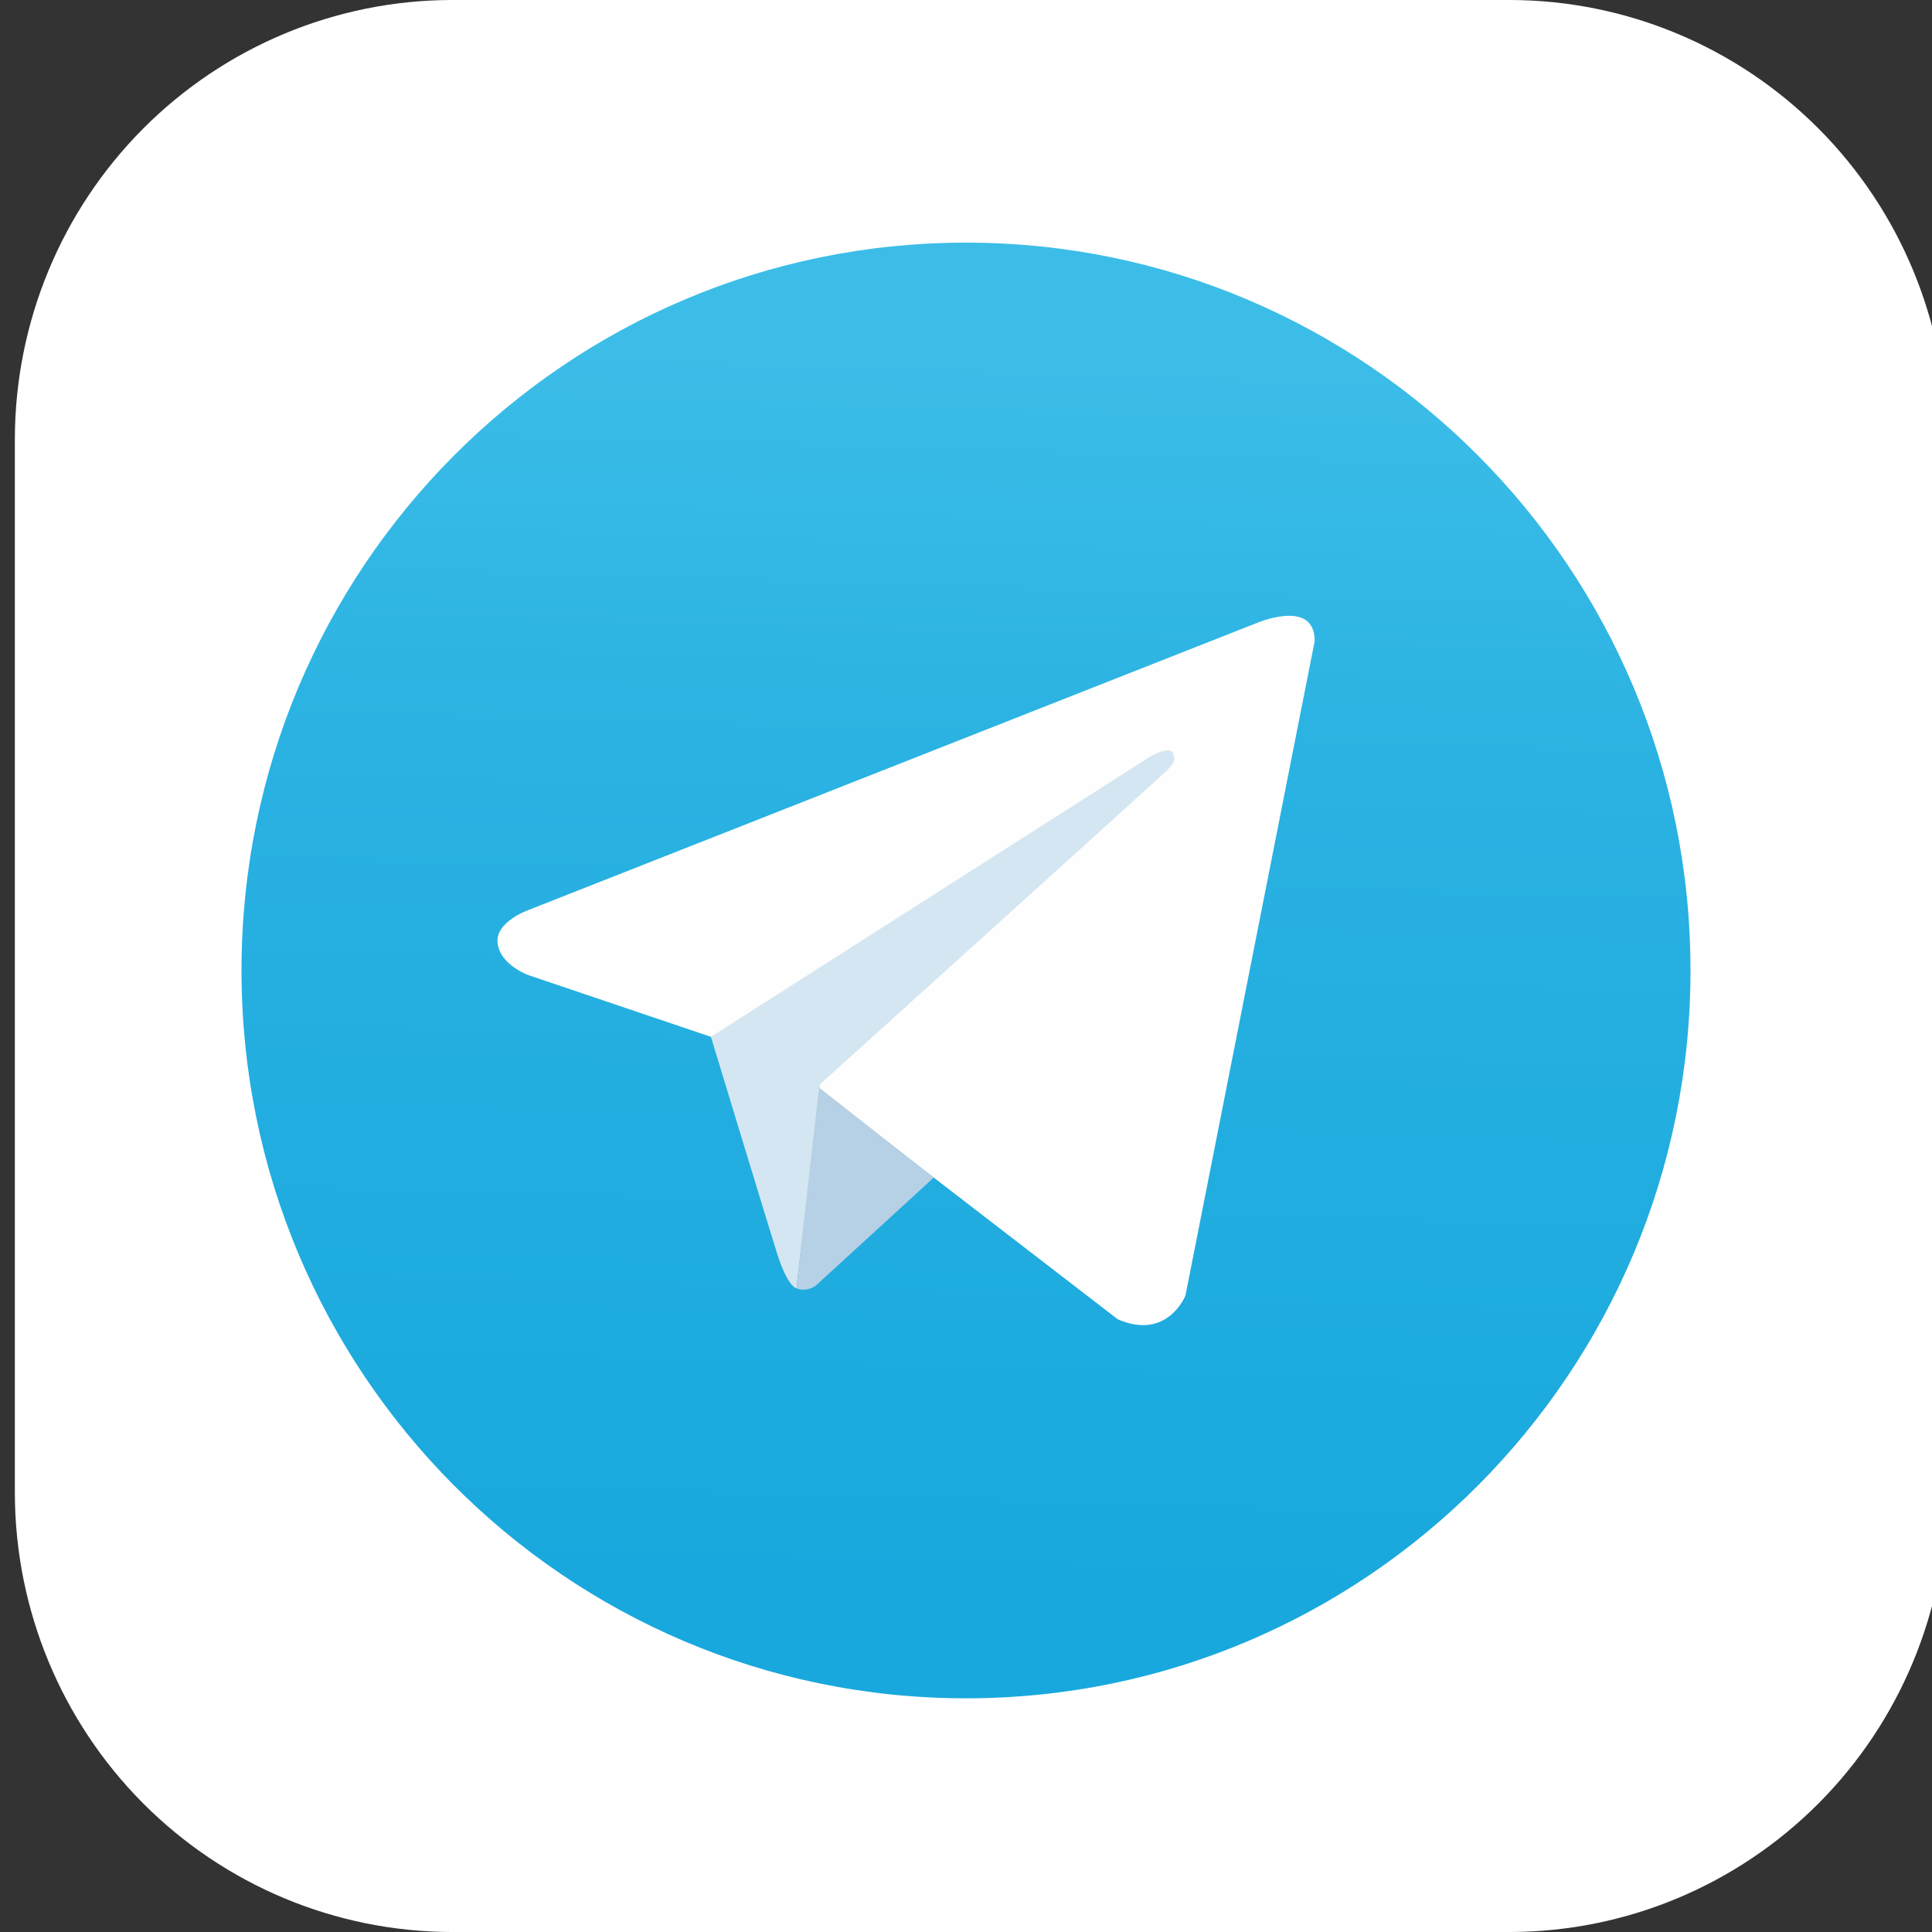<svg width="130" height="130" viewBox="0 0 130 130" fill="none" xmlns="http://www.w3.org/2000/svg">
<rect x="0" y="0" width="130" height="130" fill="#333333" stroke="none"/>
<g clip-path="url(#clip0_97_315)">
<path fill-rule="evenodd" clip-rule="evenodd" d="M30.358 0H101.642C109.421 0.022 116.876 3.137 122.377 8.664C127.877 14.19 130.978 21.679 131 29.495V100.516C130.975 108.33 127.873 115.816 122.373 121.34C116.872 126.864 109.42 129.978 101.642 130H30.358C22.58 129.978 15.128 126.864 9.627 121.34C4.127 115.816 1.025 108.33 1 100.516V29.495C1.022 21.679 4.123 14.19 9.623 8.664C15.124 3.137 22.579 0.022 30.358 0Z" fill="white"/>
<path d="M65 114.276C91.924 114.276 113.75 92.35 113.75 65.301C113.75 38.253 91.924 16.326 65 16.326C38.076 16.326 16.25 38.253 16.25 65.301C16.25 92.35 38.076 114.276 65 114.276Z" fill="url(#paint0_linear_97_315)"/>
<path fill-rule="evenodd" clip-rule="evenodd" d="M88.464 43.126L79.766 87.18C79.766 87.18 78.55 90.234 75.205 88.768L55.134 73.309L47.836 69.766L35.55 65.611C35.55 65.611 33.665 64.939 33.482 63.472C33.3 62.006 35.611 61.212 35.611 61.212L84.45 41.965C84.45 41.965 88.463 40.193 88.463 43.126H88.464Z" fill="#FEFEFE"/>
<path fill-rule="evenodd" clip-rule="evenodd" d="M53.592 86.685C53.592 86.685 53.007 86.63 52.276 84.308C51.547 81.986 47.837 69.766 47.837 69.766L77.334 50.947C77.334 50.947 79.037 49.908 78.976 50.947C78.976 50.947 79.281 51.13 78.368 51.986C77.456 52.841 55.196 72.943 55.196 72.943L53.593 86.685H53.592Z" fill="#D4E6F1"/>
<path fill-rule="evenodd" clip-rule="evenodd" d="M62.831 79.237L54.892 86.509C54.892 86.509 54.271 86.981 53.592 86.685L55.112 73.178L62.831 79.237Z" fill="#B6D0E5"/>
</g>
<defs>
<linearGradient id="paint0_linear_97_315" x1="63.776" y1="106.619" x2="66.247" y2="23.984" gradientUnits="userSpaceOnUse">
<stop stop-color="#19A8DD"/>
<stop offset="0.678" stop-color="#2AB2E2"/>
<stop offset="1" stop-color="#3CBDE8"/>
</linearGradient>
<clipPath id="clip0_97_315">
<rect width="130" height="130" fill="white"/>
</clipPath>
</defs>
</svg>
